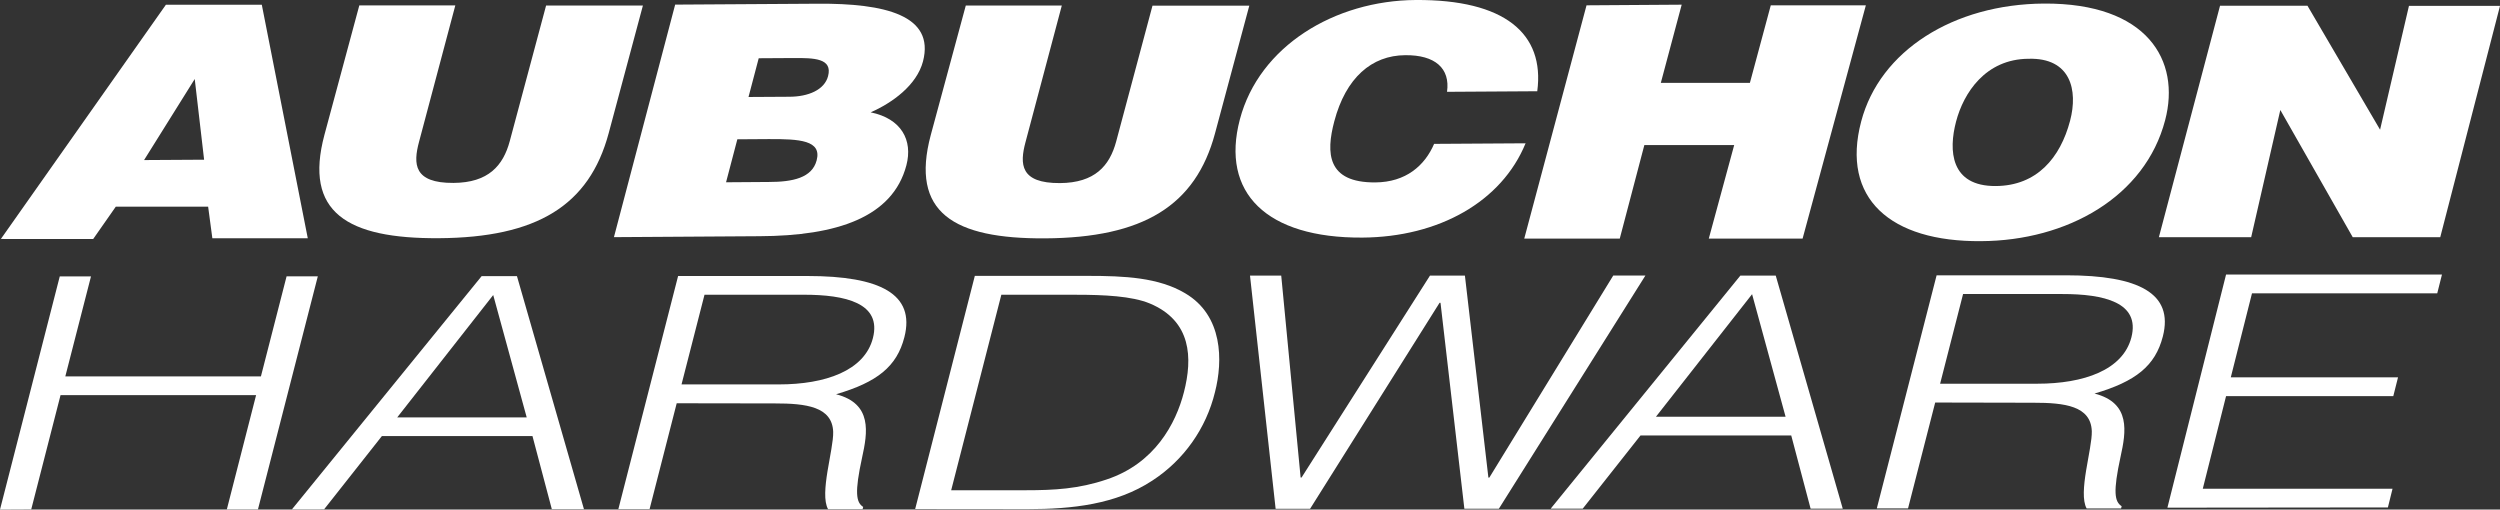 <svg xmlns="http://www.w3.org/2000/svg" width="157" height="32" viewBox="0 0 157 32" fill="none">
<rect x="0" y="0" width="157" height="32" fill="#333333" stroke="none"/>
<path d="M0 32L3.753 17.358H5.714L4.102 23.637H16.386L17.998 17.352H19.959L16.199 31.99H14.245L16.083 24.814H3.802L1.961 31.99L0 32Z" fill="#ffffff"/>
<path d="M18.332 31.99L30.246 17.342H32.465L36.673 31.979H34.655L33.439 27.385H23.983L20.352 31.988L18.332 31.99ZM24.946 26.212H33.077L30.974 18.528L24.946 26.212Z" fill="#ffffff"/>
<path d="M42.497 25.325L40.793 31.975H38.832L42.585 17.333H50.716C55.271 17.333 57.488 18.468 56.796 21.172C56.321 23.023 55.09 24 52.505 24.759C54.804 25.348 54.48 27.178 54.141 28.725C53.659 30.941 53.763 31.551 54.209 31.835L54.171 31.977H52.002C51.45 30.981 52.355 28.235 52.324 27.123C52.269 25.536 50.62 25.333 48.659 25.335L42.497 25.325ZM48.913 24.141C51.825 24.141 54.293 23.284 54.819 21.231C55.382 19.034 53.096 18.506 50.472 18.509H44.243L42.8 24.141H48.913Z" fill="#ffffff"/>
<path d="M57.473 31.966L61.219 17.325H68.313C70.628 17.325 72.757 17.424 74.433 18.42C76.811 19.821 76.802 22.668 76.302 24.62C75.747 26.909 74.34 28.898 72.37 30.179C70.083 31.686 67.299 31.971 64.56 31.973L57.473 31.966ZM59.734 30.787H64.436C66.195 30.787 67.743 30.704 69.485 30.114C72.508 29.115 73.842 26.615 74.351 24.627C74.9 22.491 74.835 20.155 72.205 19.057C71.084 18.591 69.319 18.511 67.588 18.511H62.884L59.734 30.787Z" fill="#ffffff"/>
<path d="M93.471 29.994H93.529L101.313 17.302H103.333L94.129 31.948H91.962L90.464 19.015H90.405L82.274 31.952H80.109L78.5 17.306H80.461L81.679 29.991H81.736L89.804 17.306H91.996L93.471 29.994Z" fill="#ffffff"/>
<path d="M97.383 31.943L109.296 17.306H111.516L115.724 31.943H113.706L112.49 27.349H103.023L99.394 31.945L97.383 31.943ZM103.995 26.169H112.134L110.031 18.475L103.995 26.169Z" fill="#ffffff"/>
<path d="M121.53 25.279L119.824 31.929H117.863L121.619 17.289H129.748C134.304 17.289 136.522 18.422 135.827 21.128C135.352 22.979 134.123 23.956 131.536 24.715C133.837 25.304 133.511 27.134 133.172 28.679C132.691 30.895 132.794 31.507 133.24 31.789L133.204 31.933H131.041C130.49 30.937 131.395 28.191 131.365 27.079C131.309 25.492 129.661 25.29 127.701 25.292L121.53 25.279ZM127.945 24.097C130.856 24.097 133.324 23.24 133.852 21.185C134.414 18.99 132.127 18.462 129.503 18.465H123.281L121.839 24.097H127.945Z" fill="#ffffff"/>
<path d="M136.113 31.882L139.797 17.24H153.356L153.059 18.42H141.425L140.094 23.696H150.596L150.299 24.876H139.797L138.335 30.692H150.251L149.96 31.867L136.113 31.882Z" fill="#ffffff"/>
<path d="M0.055 15.007L10.418 0.298H16.441L19.329 14.965H13.336L13.071 12.977H7.273L5.851 15.011L0.055 15.007ZM12.229 4.962L9.048 10.052L12.818 10.029L12.229 4.962Z" fill="#ffffff"/>
<path d="M22.565 0.338H28.594L26.316 8.906C25.941 10.303 25.979 11.504 28.479 11.487C30.669 11.474 31.596 10.406 32.011 8.87L34.295 0.346H40.375L38.225 8.366C37.003 12.914 33.713 14.921 27.555 14.959C21.812 14.994 19.066 13.342 20.377 8.459L22.565 0.338Z" fill="#ffffff"/>
<path d="M38.555 14.893L42.4 0.29L51.356 0.233C55.564 0.205 58.719 0.954 57.964 3.856C57.569 5.357 56.031 6.46 54.678 7.055C56.601 7.448 57.337 8.801 56.921 10.381C56.06 13.648 52.559 14.813 47.691 14.834L38.555 14.893ZM46.305 8.748L45.596 11.447L48.276 11.428C49.787 11.428 50.996 11.169 51.285 10.073C51.621 8.807 50.212 8.725 48.257 8.735L46.305 8.748ZM47.647 3.658L47.006 6.091L49.557 6.076C50.78 6.076 51.777 5.635 52.002 4.785C52.301 3.649 51.108 3.637 49.808 3.645L47.647 3.658Z" fill="#ffffff"/>
<path d="M90.873 5.766C91.083 4.289 90.119 3.445 88.247 3.466C86.143 3.478 84.515 4.884 83.793 7.621C83.267 9.609 83.332 11.477 86.368 11.456C88.291 11.443 89.476 10.4 90.062 9.035L95.806 8.999C94.308 12.663 90.361 14.891 85.554 14.921C79.533 14.959 76.649 12.108 77.863 7.501C79.077 2.894 83.823 0.034 88.907 0C94.474 -0.035 97.02 2.092 96.54 5.73L90.873 5.766Z" fill="#ffffff"/>
<path d="M95.723 14.984L99.634 0.334L105.61 0.294L104.3 5.203H109.894L111.204 0.336H117.175L113.203 14.984H107.312L108.907 9.111H103.265L101.721 14.984H95.723Z" fill="#ffffff"/>
<path d="M135.971 7.547C134.709 12.371 129.809 15.115 124.419 15.144C118.701 15.195 115.609 12.451 116.882 7.629C118.053 3.181 122.688 0.262 128.356 0.224C134.854 0.184 136.958 3.799 135.971 7.547ZM122.842 7.631C122.364 9.442 122.476 11.702 125.335 11.683C127.912 11.666 129.384 9.919 130.001 7.585C130.51 5.656 130.039 3.615 127.392 3.691C124.685 3.708 123.313 5.84 122.842 7.631Z" fill="#ffffff"/>
<path d="M149.469 8.146L151.283 0.368H157.001L153.248 14.895H147.751L143.204 6.908L141.374 14.895H135.578L139.418 0.361H144.91L149.469 8.146Z" fill="#ffffff"/>
<path d="M60.651 0.349H66.681L64.404 8.917C64.028 10.314 64.066 11.512 66.565 11.498C68.755 11.483 69.685 10.417 70.097 8.881L72.376 0.357H78.456L76.303 8.376C75.083 12.924 71.791 14.931 65.635 14.969C59.89 15.005 57.144 13.353 58.455 8.469L60.651 0.349Z" fill="#ffffff"/>
</svg>